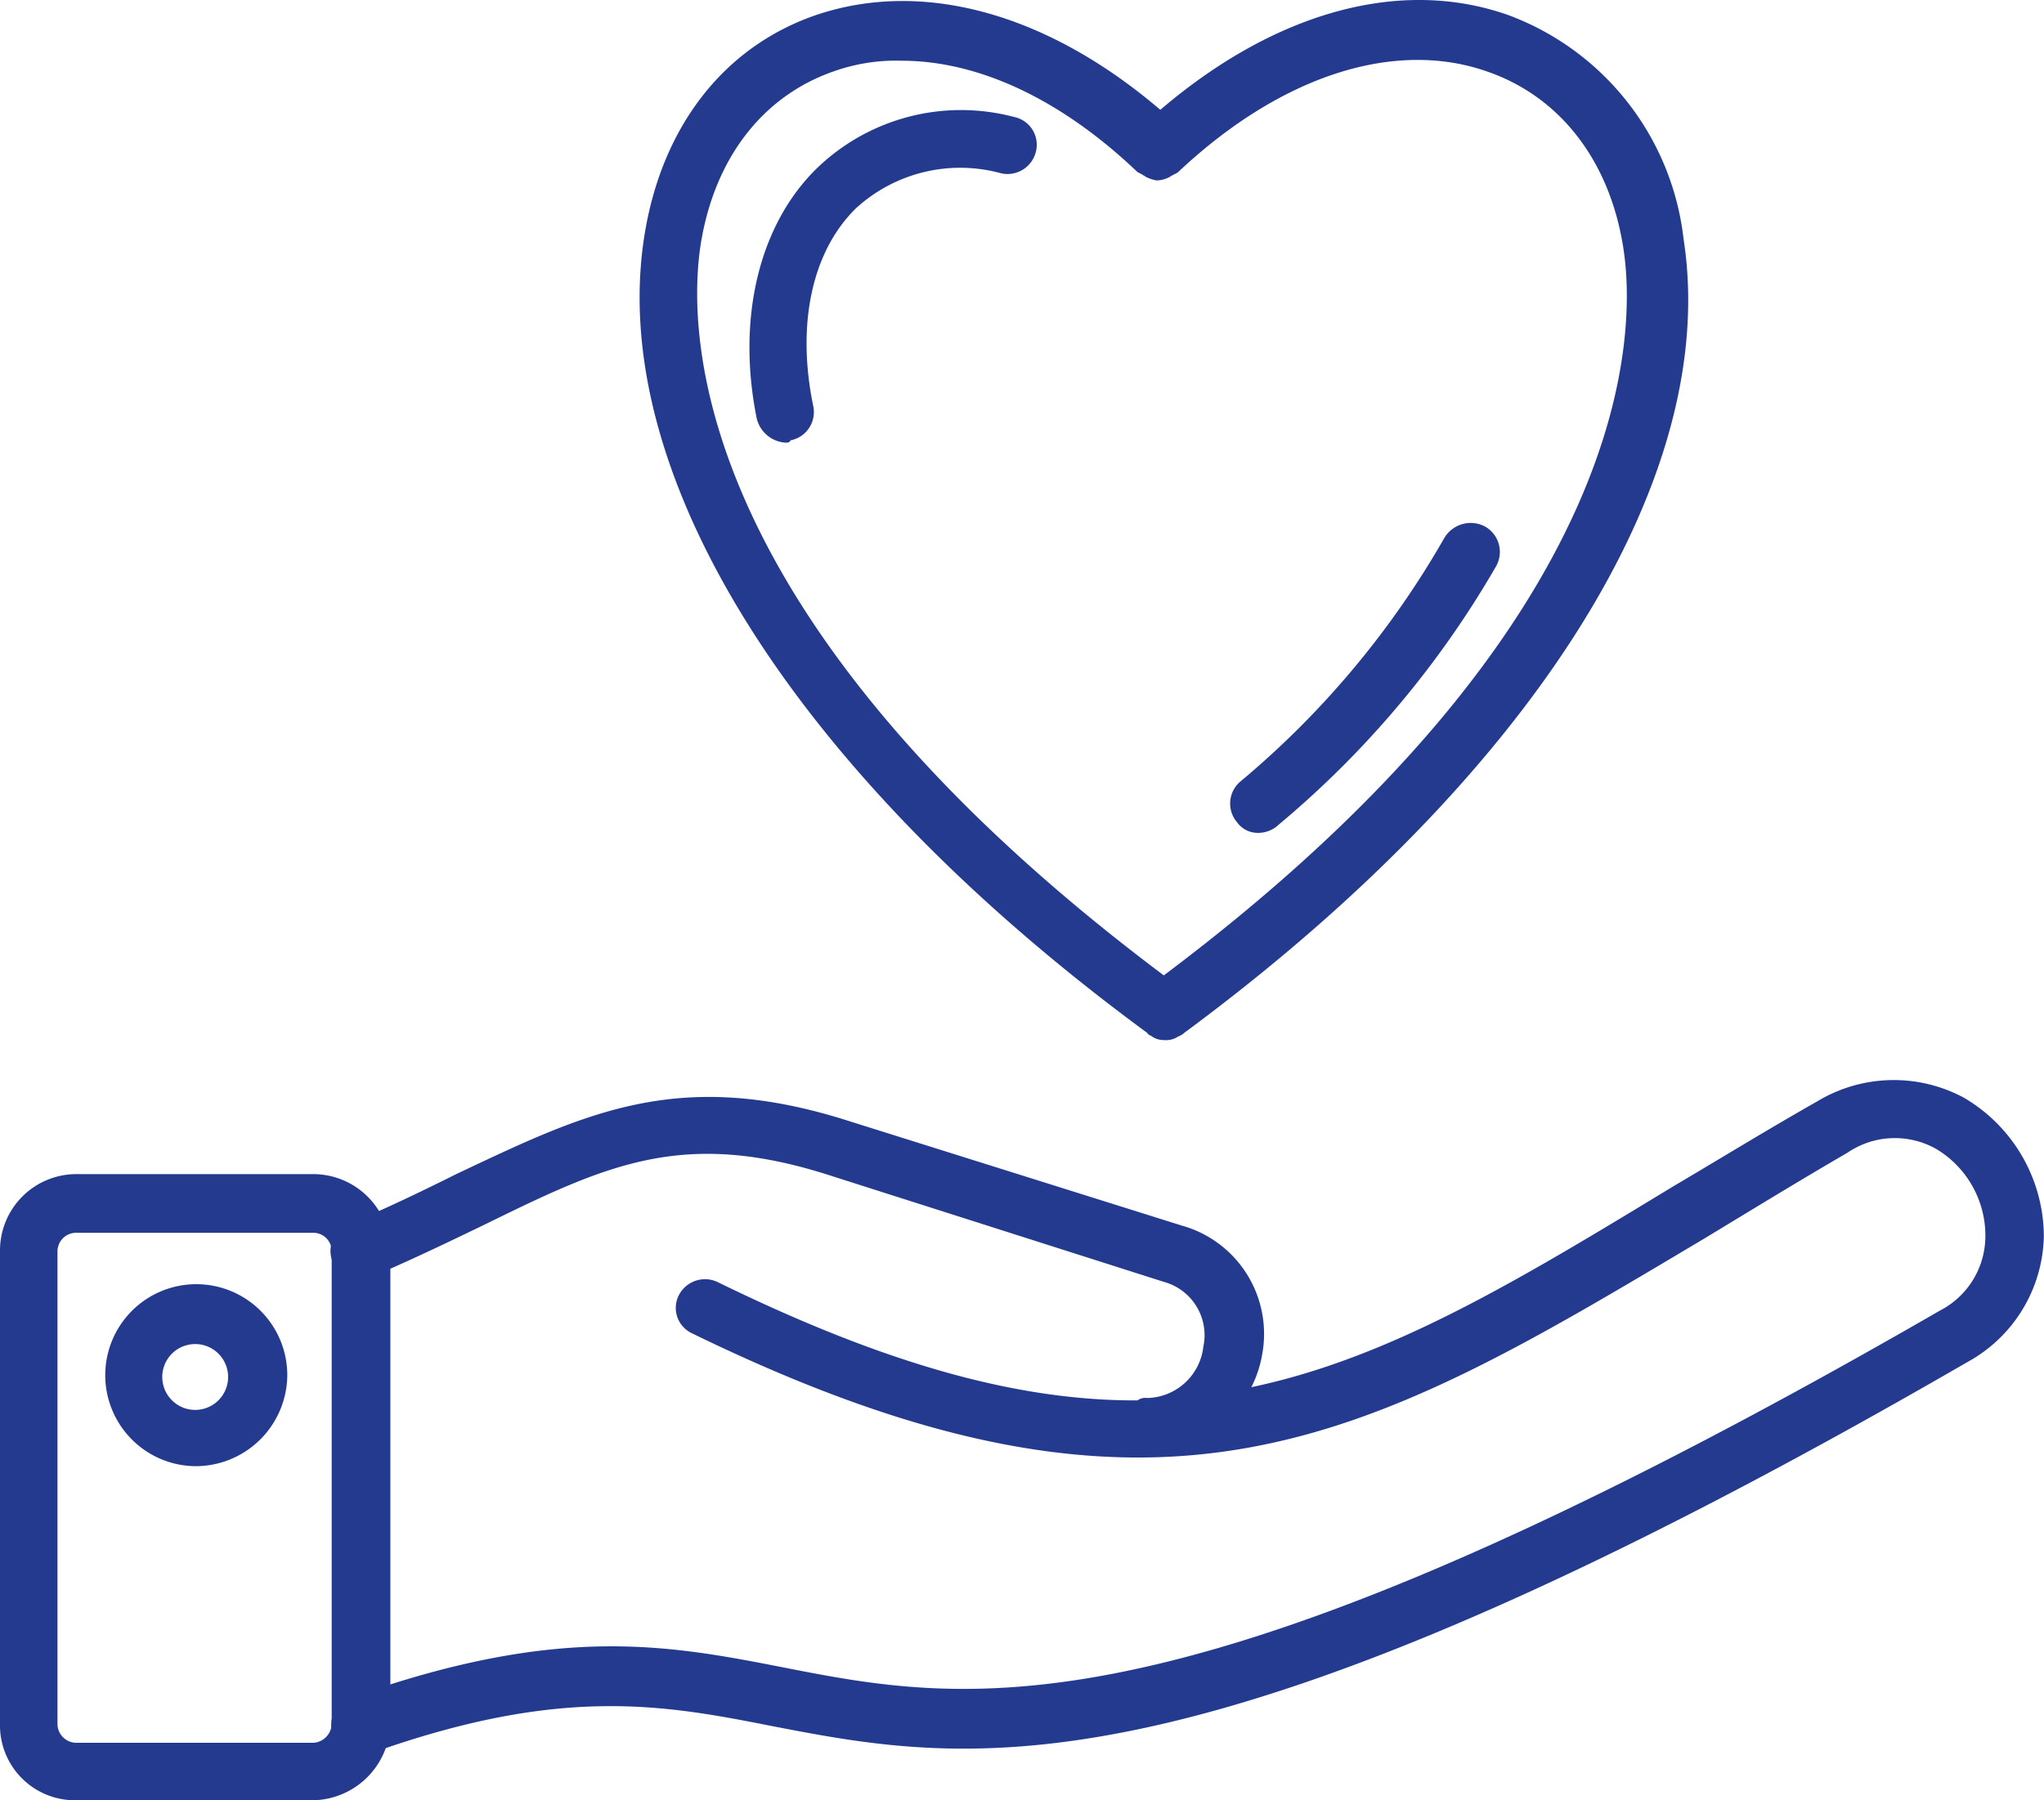 <svg xmlns="http://www.w3.org/2000/svg" width="91" height="80.164" viewBox="0 0 91 80.164">
  <g id="our-value" transform="translate(0 -101.262)">
    <g id="Layer_x0020_1" transform="translate(0 101.262)">
      <g id="_484971320" transform="translate(0 0)">
        <g id="Group_9" data-name="Group 9">
          <g id="Group_3" data-name="Group 3" transform="translate(14.718 48.091)">
            <path id="Path_13" data-name="Path 13" d="M277.42,1033.35a1.2,1.2,0,0,1-1.226-.853,1.276,1.276,0,0,1,.853-1.653c9.169-3.252,14.021-2.346,19.192-1.333,8.423,1.653,17.965,3.465,51.5-15.886a3.734,3.734,0,0,0,2.026-3.305,4.5,4.5,0,0,0-2.186-3.892,3.742,3.742,0,0,0-3.945.16c-2.292,1.333-4.371,2.612-6.4,3.838-15.033,8.956-24.043,14.447-45.047,4.211a1.247,1.247,0,0,1-.586-1.706,1.309,1.309,0,0,1,1.706-.586c7.623,3.732,13.434,5.278,18.605,5.278h.107a.574.574,0,0,1,.426-.107h.053a2.578,2.578,0,0,0,2.452-2.292,2.459,2.459,0,0,0-1.759-2.879l-14.714-4.691c-6.664-2.186-10.076-.533-15.62,2.186-1.439.693-3.092,1.493-4.958,2.292a1.278,1.278,0,1,1-1.013-2.346c1.759-.746,3.305-1.493,4.8-2.239,5.757-2.719,9.916-4.8,17.539-2.346l14.767,4.638a5.007,5.007,0,0,1,3.572,5.757,5.083,5.083,0,0,1-.48,1.439c6.077-1.279,11.622-4.585,18.712-8.9,2.079-1.226,4.158-2.506,6.5-3.838a6.594,6.594,0,0,1,6.5-.16,7.187,7.187,0,0,1,3.572,6.184,6.537,6.537,0,0,1-3.412,5.6c-34.278,19.831-44.354,17.912-53.2,16.206-4.851-.96-9.436-1.812-17.912,1.226Z" transform="translate(-276.093 -1003.355)" fill="#243a8f"/>
          </g>
          <g id="Group_4" data-name="Group 4" transform="translate(0 52.283)">
            <path id="Path_14" data-name="Path 14" d="M13.967,1109.881H3.412A3.336,3.336,0,0,1,0,1106.469v-21.057A3.4,3.4,0,0,1,3.412,1082H13.967a3.436,3.436,0,0,1,3.412,3.412v21.057A3.508,3.508,0,0,1,13.967,1109.881ZM3.412,1084.612a.832.832,0,0,0-.853.8v21.057a.842.842,0,0,0,.853.853H13.967a.869.869,0,0,0,.8-.853v-21.057a.82.82,0,0,0-.8-.8Z" transform="translate(0 -1082)" fill="#243a8f"/>
          </g>
          <g id="Group_5" data-name="Group 5" transform="translate(4.638 57.188)">
            <path id="Path_15" data-name="Path 15" d="M91.052,1182.1a4.052,4.052,0,1,1,4.1-4.052A4.084,4.084,0,0,1,91.052,1182.1Zm0-5.438a1.466,1.466,0,0,0,0,2.932,1.466,1.466,0,1,0,0-2.932Z" transform="translate(-87 -1174)" fill="#243a8f"/>
          </g>
          <g id="Group_6" data-name="Group 6" transform="translate(28.475)">
            <path id="Path_16" data-name="Path 16" d="M557.48,147.574a.9.9,0,0,1-.533-.16c-.053-.053-.16-.053-.213-.16-15.673-11.515-24.043-24.842-22.39-35.451.746-4.8,3.465-8.423,7.623-9.862,4.691-1.6,10.236-.16,15.353,4.211,5.118-4.371,10.715-5.917,15.513-4.211a12.092,12.092,0,0,1,7.783,9.969c1.653,10.662-6.717,23.883-22.23,35.344a.711.711,0,0,1-.267.16A.962.962,0,0,1,557.48,147.574ZM545.8,103.966a8.26,8.26,0,0,0-3.039.48c-3.2,1.12-5.331,3.945-5.917,7.783-.533,3.625-.693,16.473,20.631,32.466,21.164-15.886,21-28.787,20.471-32.306-.586-3.945-2.825-6.824-6.077-7.943-4.1-1.439-9.169.16-13.754,4.478-.053.053-.213.107-.373.213a1.3,1.3,0,0,1-.586.16,1.694,1.694,0,0,1-.48-.16,3.055,3.055,0,0,0-.373-.213C552.895,105.672,549.217,103.966,545.8,103.966Z" transform="translate(-534.137 -101.262)" fill="#243a8f"/>
          </g>
          <g id="Group_7" data-name="Group 7" transform="translate(33.366 4.939)">
            <path id="Path_17" data-name="Path 17" d="M627.489,208.675a1.413,1.413,0,0,1-1.279-1.066c-.906-4.478.107-8.636,2.666-11.142a9.238,9.238,0,0,1,8.8-2.292,1.261,1.261,0,0,1,.96,1.546,1.3,1.3,0,0,1-1.546.96,6.872,6.872,0,0,0-6.451,1.546c-1.972,1.919-2.665,5.171-1.919,8.8a1.281,1.281,0,0,1-1.013,1.546C627.7,208.675,627.543,208.675,627.489,208.675Z" transform="translate(-625.884 -193.903)" fill="#243a8f"/>
          </g>
          <g id="Group_8" data-name="Group 8" transform="translate(54.767 23.282)">
            <path id="Path_18" data-name="Path 18" d="M1028.592,551.8a1.14,1.14,0,0,1-.96-.48,1.282,1.282,0,0,1,.16-1.813,39.909,39.909,0,0,0,9.063-10.822,1.366,1.366,0,0,1,1.813-.533,1.3,1.3,0,0,1,.48,1.813,42.946,42.946,0,0,1-9.649,11.462A1.338,1.338,0,0,1,1028.592,551.8Z" transform="translate(-1027.33 -537.994)" fill="#243a8f"/>
          </g>
        </g>
      </g>
    </g>
  </g>
</svg>
